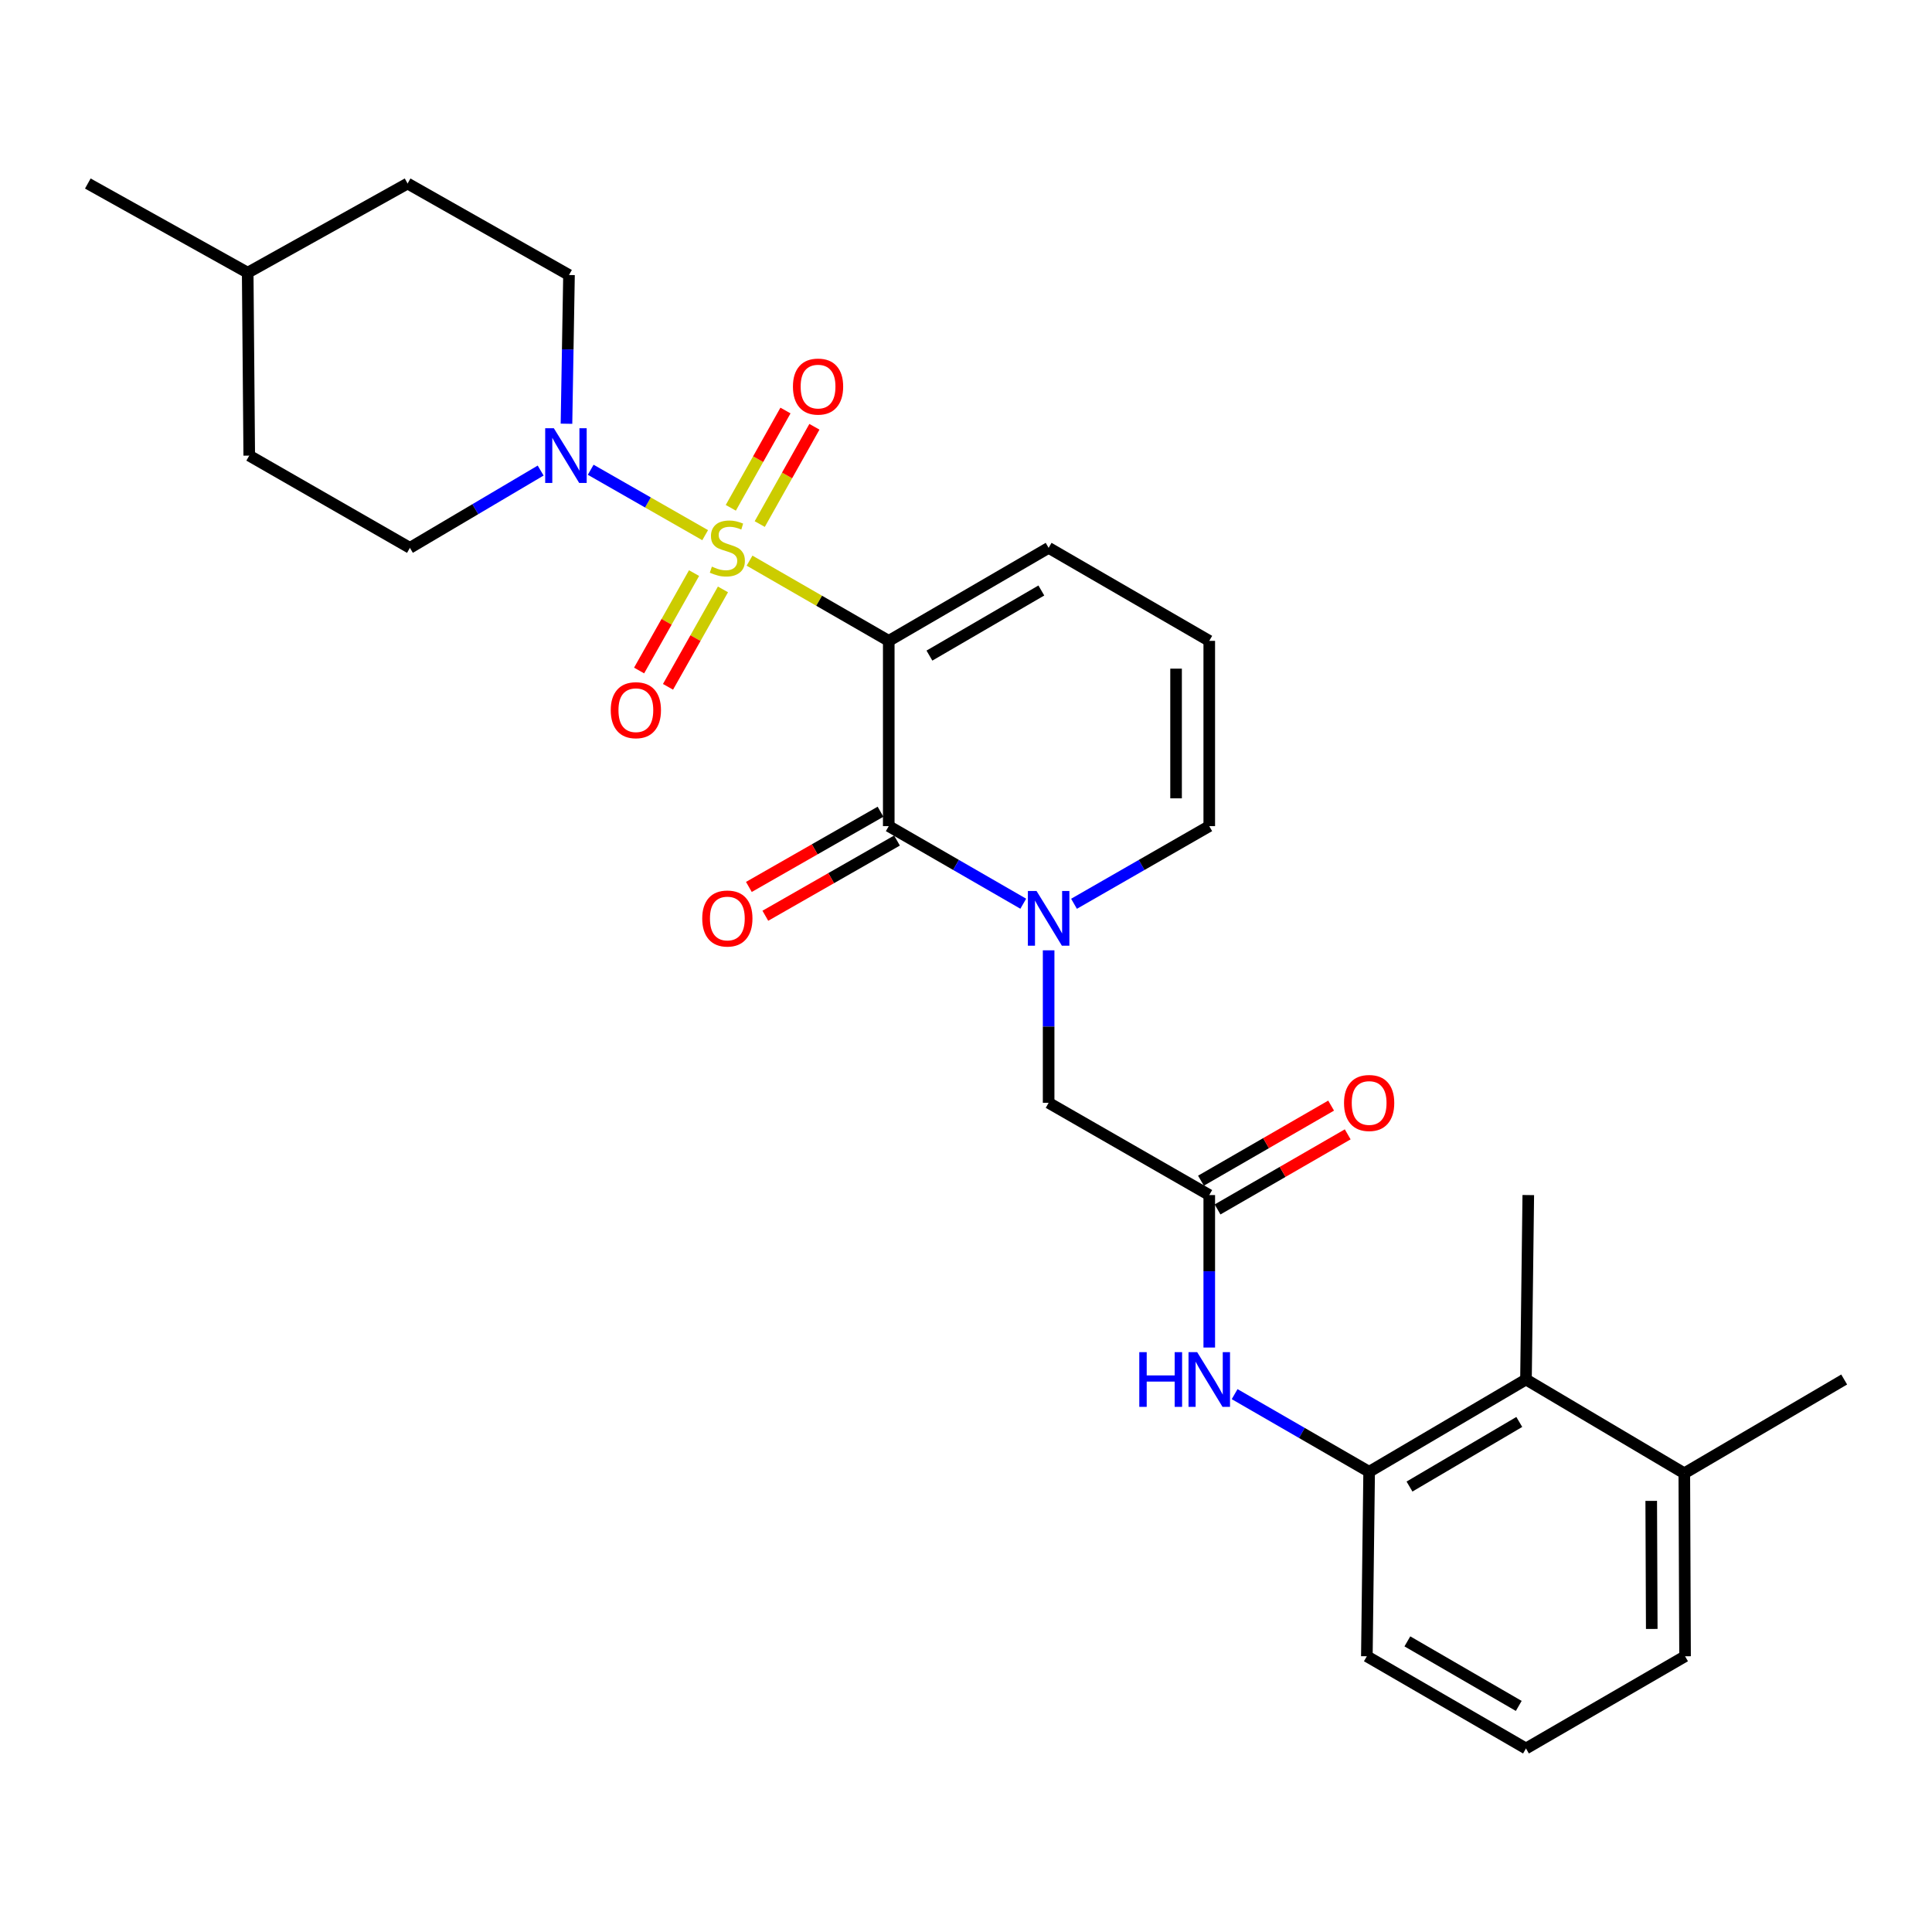 <?xml version='1.0' encoding='iso-8859-1'?>
<svg version='1.1' baseProfile='full'
              xmlns='http://www.w3.org/2000/svg'
                      xmlns:rdkit='http://www.rdkit.org/xml'
                      xmlns:xlink='http://www.w3.org/1999/xlink'
                  xml:space='preserve'
width='1000px' height='1000px' viewBox='0 0 1000 1000'>
<!-- END OF HEADER -->
<rect style='opacity:1.0;fill:#FFFFFF;stroke:none' width='1000' height='1000' x='0' y='0'> </rect>
<path class='bond-0' d='M 387.964,290.187 L 423.99,310.948' style='fill:none;fill-rule:evenodd;stroke:#CCCC00;stroke-width:6px;stroke-linecap:butt;stroke-linejoin:miter;stroke-opacity:1' />
<path class='bond-0' d='M 423.99,310.948 L 460.017,331.709' style='fill:none;fill-rule:evenodd;stroke:#000000;stroke-width:6px;stroke-linecap:butt;stroke-linejoin:miter;stroke-opacity:1' />
<path class='bond-3' d='M 364.987,277.002 L 335.365,260.074' style='fill:none;fill-rule:evenodd;stroke:#CCCC00;stroke-width:6px;stroke-linecap:butt;stroke-linejoin:miter;stroke-opacity:1' />
<path class='bond-3' d='M 335.365,260.074 L 305.743,243.146' style='fill:none;fill-rule:evenodd;stroke:#0000FF;stroke-width:6px;stroke-linecap:butt;stroke-linejoin:miter;stroke-opacity:1' />
<path class='bond-7' d='M 359.239,296.634 L 345.018,321.846' style='fill:none;fill-rule:evenodd;stroke:#CCCC00;stroke-width:6px;stroke-linecap:butt;stroke-linejoin:miter;stroke-opacity:1' />
<path class='bond-7' d='M 345.018,321.846 L 330.797,347.057' style='fill:none;fill-rule:evenodd;stroke:#FF0000;stroke-width:6px;stroke-linecap:butt;stroke-linejoin:miter;stroke-opacity:1' />
<path class='bond-7' d='M 374.202,305.075 L 359.982,330.286' style='fill:none;fill-rule:evenodd;stroke:#CCCC00;stroke-width:6px;stroke-linecap:butt;stroke-linejoin:miter;stroke-opacity:1' />
<path class='bond-7' d='M 359.982,330.286 L 345.761,355.498' style='fill:none;fill-rule:evenodd;stroke:#FF0000;stroke-width:6px;stroke-linecap:butt;stroke-linejoin:miter;stroke-opacity:1' />
<path class='bond-8' d='M 393.242,271.257 L 407.39,246.08' style='fill:none;fill-rule:evenodd;stroke:#CCCC00;stroke-width:6px;stroke-linecap:butt;stroke-linejoin:miter;stroke-opacity:1' />
<path class='bond-8' d='M 407.39,246.08 L 421.538,220.902' style='fill:none;fill-rule:evenodd;stroke:#FF0000;stroke-width:6px;stroke-linecap:butt;stroke-linejoin:miter;stroke-opacity:1' />
<path class='bond-8' d='M 378.265,262.841 L 392.412,237.663' style='fill:none;fill-rule:evenodd;stroke:#CCCC00;stroke-width:6px;stroke-linecap:butt;stroke-linejoin:miter;stroke-opacity:1' />
<path class='bond-8' d='M 392.412,237.663 L 406.56,212.486' style='fill:none;fill-rule:evenodd;stroke:#FF0000;stroke-width:6px;stroke-linecap:butt;stroke-linejoin:miter;stroke-opacity:1' />
<path class='bond-1' d='M 460.017,331.709 L 460.017,427.604' style='fill:none;fill-rule:evenodd;stroke:#000000;stroke-width:6px;stroke-linecap:butt;stroke-linejoin:miter;stroke-opacity:1' />
<path class='bond-9' d='M 460.017,331.709 L 542.77,283.565' style='fill:none;fill-rule:evenodd;stroke:#000000;stroke-width:6px;stroke-linecap:butt;stroke-linejoin:miter;stroke-opacity:1' />
<path class='bond-9' d='M 481.07,339.337 L 538.996,305.637' style='fill:none;fill-rule:evenodd;stroke:#000000;stroke-width:6px;stroke-linecap:butt;stroke-linejoin:miter;stroke-opacity:1' />
<path class='bond-2' d='M 460.017,427.604 L 494.829,447.684' style='fill:none;fill-rule:evenodd;stroke:#000000;stroke-width:6px;stroke-linecap:butt;stroke-linejoin:miter;stroke-opacity:1' />
<path class='bond-2' d='M 494.829,447.684 L 529.641,467.764' style='fill:none;fill-rule:evenodd;stroke:#0000FF;stroke-width:6px;stroke-linecap:butt;stroke-linejoin:miter;stroke-opacity:1' />
<path class='bond-13' d='M 455.756,420.145 L 421.686,439.611' style='fill:none;fill-rule:evenodd;stroke:#000000;stroke-width:6px;stroke-linecap:butt;stroke-linejoin:miter;stroke-opacity:1' />
<path class='bond-13' d='M 421.686,439.611 L 387.617,459.076' style='fill:none;fill-rule:evenodd;stroke:#FF0000;stroke-width:6px;stroke-linecap:butt;stroke-linejoin:miter;stroke-opacity:1' />
<path class='bond-13' d='M 464.279,435.062 L 430.209,454.528' style='fill:none;fill-rule:evenodd;stroke:#000000;stroke-width:6px;stroke-linecap:butt;stroke-linejoin:miter;stroke-opacity:1' />
<path class='bond-13' d='M 430.209,454.528 L 396.14,473.993' style='fill:none;fill-rule:evenodd;stroke:#FF0000;stroke-width:6px;stroke-linecap:butt;stroke-linejoin:miter;stroke-opacity:1' />
<path class='bond-10' d='M 542.77,491.884 L 542.77,531.353' style='fill:none;fill-rule:evenodd;stroke:#0000FF;stroke-width:6px;stroke-linecap:butt;stroke-linejoin:miter;stroke-opacity:1' />
<path class='bond-10' d='M 542.77,531.353 L 542.77,570.821' style='fill:none;fill-rule:evenodd;stroke:#000000;stroke-width:6px;stroke-linecap:butt;stroke-linejoin:miter;stroke-opacity:1' />
<path class='bond-29' d='M 555.906,467.795 L 590.91,447.699' style='fill:none;fill-rule:evenodd;stroke:#0000FF;stroke-width:6px;stroke-linecap:butt;stroke-linejoin:miter;stroke-opacity:1' />
<path class='bond-29' d='M 590.91,447.699 L 625.913,427.604' style='fill:none;fill-rule:evenodd;stroke:#000000;stroke-width:6px;stroke-linecap:butt;stroke-linejoin:miter;stroke-opacity:1' />
<path class='bond-15' d='M 293.208,219.325 L 293.861,180.834' style='fill:none;fill-rule:evenodd;stroke:#0000FF;stroke-width:6px;stroke-linecap:butt;stroke-linejoin:miter;stroke-opacity:1' />
<path class='bond-15' d='M 293.861,180.834 L 294.513,142.342' style='fill:none;fill-rule:evenodd;stroke:#000000;stroke-width:6px;stroke-linecap:butt;stroke-linejoin:miter;stroke-opacity:1' />
<path class='bond-16' d='M 279.843,243.559 L 246.007,263.562' style='fill:none;fill-rule:evenodd;stroke:#0000FF;stroke-width:6px;stroke-linecap:butt;stroke-linejoin:miter;stroke-opacity:1' />
<path class='bond-16' d='M 246.007,263.562 L 212.171,283.565' style='fill:none;fill-rule:evenodd;stroke:#000000;stroke-width:6px;stroke-linecap:butt;stroke-linejoin:miter;stroke-opacity:1' />
<path class='bond-4' d='M 625.913,618.564 L 542.77,570.821' style='fill:none;fill-rule:evenodd;stroke:#000000;stroke-width:6px;stroke-linecap:butt;stroke-linejoin:miter;stroke-opacity:1' />
<path class='bond-5' d='M 625.913,618.564 L 625.913,658.023' style='fill:none;fill-rule:evenodd;stroke:#000000;stroke-width:6px;stroke-linecap:butt;stroke-linejoin:miter;stroke-opacity:1' />
<path class='bond-5' d='M 625.913,658.023 L 625.913,697.483' style='fill:none;fill-rule:evenodd;stroke:#0000FF;stroke-width:6px;stroke-linecap:butt;stroke-linejoin:miter;stroke-opacity:1' />
<path class='bond-17' d='M 630.206,626.004 L 663.888,606.572' style='fill:none;fill-rule:evenodd;stroke:#000000;stroke-width:6px;stroke-linecap:butt;stroke-linejoin:miter;stroke-opacity:1' />
<path class='bond-17' d='M 663.888,606.572 L 697.57,587.14' style='fill:none;fill-rule:evenodd;stroke:#FF0000;stroke-width:6px;stroke-linecap:butt;stroke-linejoin:miter;stroke-opacity:1' />
<path class='bond-17' d='M 621.62,611.123 L 655.302,591.691' style='fill:none;fill-rule:evenodd;stroke:#000000;stroke-width:6px;stroke-linecap:butt;stroke-linejoin:miter;stroke-opacity:1' />
<path class='bond-17' d='M 655.302,591.691 L 688.984,572.259' style='fill:none;fill-rule:evenodd;stroke:#FF0000;stroke-width:6px;stroke-linecap:butt;stroke-linejoin:miter;stroke-opacity:1' />
<path class='bond-6' d='M 639.042,721.607 L 673.854,741.699' style='fill:none;fill-rule:evenodd;stroke:#0000FF;stroke-width:6px;stroke-linecap:butt;stroke-linejoin:miter;stroke-opacity:1' />
<path class='bond-6' d='M 673.854,741.699 L 708.665,761.791' style='fill:none;fill-rule:evenodd;stroke:#000000;stroke-width:6px;stroke-linecap:butt;stroke-linejoin:miter;stroke-opacity:1' />
<path class='bond-11' d='M 708.665,761.791 L 789.843,714.03' style='fill:none;fill-rule:evenodd;stroke:#000000;stroke-width:6px;stroke-linecap:butt;stroke-linejoin:miter;stroke-opacity:1' />
<path class='bond-11' d='M 729.554,769.434 L 786.378,736.001' style='fill:none;fill-rule:evenodd;stroke:#000000;stroke-width:6px;stroke-linecap:butt;stroke-linejoin:miter;stroke-opacity:1' />
<path class='bond-21' d='M 708.665,761.791 L 707.482,857.276' style='fill:none;fill-rule:evenodd;stroke:#000000;stroke-width:6px;stroke-linecap:butt;stroke-linejoin:miter;stroke-opacity:1' />
<path class='bond-14' d='M 542.77,283.565 L 625.913,331.709' style='fill:none;fill-rule:evenodd;stroke:#000000;stroke-width:6px;stroke-linecap:butt;stroke-linejoin:miter;stroke-opacity:1' />
<path class='bond-18' d='M 789.843,714.03 L 871.793,762.574' style='fill:none;fill-rule:evenodd;stroke:#000000;stroke-width:6px;stroke-linecap:butt;stroke-linejoin:miter;stroke-opacity:1' />
<path class='bond-24' d='M 789.843,714.03 L 791.036,618.564' style='fill:none;fill-rule:evenodd;stroke:#000000;stroke-width:6px;stroke-linecap:butt;stroke-linejoin:miter;stroke-opacity:1' />
<path class='bond-12' d='M 625.913,427.604 L 625.913,331.709' style='fill:none;fill-rule:evenodd;stroke:#000000;stroke-width:6px;stroke-linecap:butt;stroke-linejoin:miter;stroke-opacity:1' />
<path class='bond-12' d='M 608.733,413.219 L 608.733,346.093' style='fill:none;fill-rule:evenodd;stroke:#000000;stroke-width:6px;stroke-linecap:butt;stroke-linejoin:miter;stroke-opacity:1' />
<path class='bond-20' d='M 294.513,142.342 L 210.969,94.991' style='fill:none;fill-rule:evenodd;stroke:#000000;stroke-width:6px;stroke-linecap:butt;stroke-linejoin:miter;stroke-opacity:1' />
<path class='bond-19' d='M 212.171,283.565 L 129.009,235.823' style='fill:none;fill-rule:evenodd;stroke:#000000;stroke-width:6px;stroke-linecap:butt;stroke-linejoin:miter;stroke-opacity:1' />
<path class='bond-26' d='M 871.793,762.574 L 954.545,714.03' style='fill:none;fill-rule:evenodd;stroke:#000000;stroke-width:6px;stroke-linecap:butt;stroke-linejoin:miter;stroke-opacity:1' />
<path class='bond-30' d='M 871.793,762.574 L 872.185,857.276' style='fill:none;fill-rule:evenodd;stroke:#000000;stroke-width:6px;stroke-linecap:butt;stroke-linejoin:miter;stroke-opacity:1' />
<path class='bond-30' d='M 854.672,776.85 L 854.946,843.141' style='fill:none;fill-rule:evenodd;stroke:#000000;stroke-width:6px;stroke-linecap:butt;stroke-linejoin:miter;stroke-opacity:1' />
<path class='bond-22' d='M 129.009,235.823 L 128.207,141.149' style='fill:none;fill-rule:evenodd;stroke:#000000;stroke-width:6px;stroke-linecap:butt;stroke-linejoin:miter;stroke-opacity:1' />
<path class='bond-28' d='M 210.969,94.991 L 128.207,141.149' style='fill:none;fill-rule:evenodd;stroke:#000000;stroke-width:6px;stroke-linecap:butt;stroke-linejoin:miter;stroke-opacity:1' />
<path class='bond-23' d='M 707.482,857.276 L 789.843,905.009' style='fill:none;fill-rule:evenodd;stroke:#000000;stroke-width:6px;stroke-linecap:butt;stroke-linejoin:miter;stroke-opacity:1' />
<path class='bond-23' d='M 728.451,849.571 L 786.103,882.984' style='fill:none;fill-rule:evenodd;stroke:#000000;stroke-width:6px;stroke-linecap:butt;stroke-linejoin:miter;stroke-opacity:1' />
<path class='bond-27' d='M 128.207,141.149 L 45.455,94.991' style='fill:none;fill-rule:evenodd;stroke:#000000;stroke-width:6px;stroke-linecap:butt;stroke-linejoin:miter;stroke-opacity:1' />
<path class='bond-25' d='M 789.843,905.009 L 872.185,857.276' style='fill:none;fill-rule:evenodd;stroke:#000000;stroke-width:6px;stroke-linecap:butt;stroke-linejoin:miter;stroke-opacity:1' />
<path  class='atom-0' d='M 368.473 293.285
Q 368.793 293.405, 370.113 293.965
Q 371.433 294.525, 372.873 294.885
Q 374.353 295.205, 375.793 295.205
Q 378.473 295.205, 380.033 293.925
Q 381.593 292.605, 381.593 290.325
Q 381.593 288.765, 380.793 287.805
Q 380.033 286.845, 378.833 286.325
Q 377.633 285.805, 375.633 285.205
Q 373.113 284.445, 371.593 283.725
Q 370.113 283.005, 369.033 281.485
Q 367.993 279.965, 367.993 277.405
Q 367.993 273.845, 370.393 271.645
Q 372.833 269.445, 377.633 269.445
Q 380.913 269.445, 384.633 271.005
L 383.713 274.085
Q 380.313 272.685, 377.753 272.685
Q 374.993 272.685, 373.473 273.845
Q 371.953 274.965, 371.993 276.925
Q 371.993 278.445, 372.753 279.365
Q 373.553 280.285, 374.673 280.805
Q 375.833 281.325, 377.753 281.925
Q 380.313 282.725, 381.833 283.525
Q 383.353 284.325, 384.433 285.965
Q 385.553 287.565, 385.553 290.325
Q 385.553 294.245, 382.913 296.365
Q 380.313 298.445, 375.953 298.445
Q 373.433 298.445, 371.513 297.885
Q 369.633 297.365, 367.393 296.445
L 368.473 293.285
' fill='#CCCC00'/>
<path  class='atom-3' d='M 536.51 461.177
L 545.79 476.177
Q 546.71 477.657, 548.19 480.337
Q 549.67 483.017, 549.75 483.177
L 549.75 461.177
L 553.51 461.177
L 553.51 489.497
L 549.63 489.497
L 539.67 473.097
Q 538.51 471.177, 537.27 468.977
Q 536.07 466.777, 535.71 466.097
L 535.71 489.497
L 532.03 489.497
L 532.03 461.177
L 536.51 461.177
' fill='#0000FF'/>
<path  class='atom-4' d='M 286.669 221.663
L 295.949 236.663
Q 296.869 238.143, 298.349 240.823
Q 299.829 243.503, 299.909 243.663
L 299.909 221.663
L 303.669 221.663
L 303.669 249.983
L 299.789 249.983
L 289.829 233.583
Q 288.669 231.663, 287.429 229.463
Q 286.229 227.263, 285.869 226.583
L 285.869 249.983
L 282.189 249.983
L 282.189 221.663
L 286.669 221.663
' fill='#0000FF'/>
<path  class='atom-6' d='M 589.693 699.87
L 593.533 699.87
L 593.533 711.91
L 608.013 711.91
L 608.013 699.87
L 611.853 699.87
L 611.853 728.19
L 608.013 728.19
L 608.013 715.11
L 593.533 715.11
L 593.533 728.19
L 589.693 728.19
L 589.693 699.87
' fill='#0000FF'/>
<path  class='atom-6' d='M 619.653 699.87
L 628.933 714.87
Q 629.853 716.35, 631.333 719.03
Q 632.813 721.71, 632.893 721.87
L 632.893 699.87
L 636.653 699.87
L 636.653 728.19
L 632.773 728.19
L 622.813 711.79
Q 621.653 709.87, 620.413 707.67
Q 619.213 705.47, 618.853 704.79
L 618.853 728.19
L 615.173 728.19
L 615.173 699.87
L 619.653 699.87
' fill='#0000FF'/>
<path  class='atom-8' d='M 316.122 367.591
Q 316.122 360.791, 319.482 356.991
Q 322.842 353.191, 329.122 353.191
Q 335.402 353.191, 338.762 356.991
Q 342.122 360.791, 342.122 367.591
Q 342.122 374.471, 338.722 378.391
Q 335.322 382.271, 329.122 382.271
Q 322.882 382.271, 319.482 378.391
Q 316.122 374.511, 316.122 367.591
M 329.122 379.071
Q 333.442 379.071, 335.762 376.191
Q 338.122 373.271, 338.122 367.591
Q 338.122 362.031, 335.762 359.231
Q 333.442 356.391, 329.122 356.391
Q 324.802 356.391, 322.442 359.191
Q 320.122 361.991, 320.122 367.591
Q 320.122 373.311, 322.442 376.191
Q 324.802 379.071, 329.122 379.071
' fill='#FF0000'/>
<path  class='atom-9' d='M 410.423 200.091
Q 410.423 193.291, 413.783 189.491
Q 417.143 185.691, 423.423 185.691
Q 429.703 185.691, 433.063 189.491
Q 436.423 193.291, 436.423 200.091
Q 436.423 206.971, 433.023 210.891
Q 429.623 214.771, 423.423 214.771
Q 417.183 214.771, 413.783 210.891
Q 410.423 207.011, 410.423 200.091
M 423.423 211.571
Q 427.743 211.571, 430.063 208.691
Q 432.423 205.771, 432.423 200.091
Q 432.423 194.531, 430.063 191.731
Q 427.743 188.891, 423.423 188.891
Q 419.103 188.891, 416.743 191.691
Q 414.423 194.491, 414.423 200.091
Q 414.423 205.811, 416.743 208.691
Q 419.103 211.571, 423.423 211.571
' fill='#FF0000'/>
<path  class='atom-14' d='M 363.473 475.417
Q 363.473 468.617, 366.833 464.817
Q 370.193 461.017, 376.473 461.017
Q 382.753 461.017, 386.113 464.817
Q 389.473 468.617, 389.473 475.417
Q 389.473 482.297, 386.073 486.217
Q 382.673 490.097, 376.473 490.097
Q 370.233 490.097, 366.833 486.217
Q 363.473 482.337, 363.473 475.417
M 376.473 486.897
Q 380.793 486.897, 383.113 484.017
Q 385.473 481.097, 385.473 475.417
Q 385.473 469.857, 383.113 467.057
Q 380.793 464.217, 376.473 464.217
Q 372.153 464.217, 369.793 467.017
Q 367.473 469.817, 367.473 475.417
Q 367.473 481.137, 369.793 484.017
Q 372.153 486.897, 376.473 486.897
' fill='#FF0000'/>
<path  class='atom-18' d='M 695.665 570.901
Q 695.665 564.101, 699.025 560.301
Q 702.385 556.501, 708.665 556.501
Q 714.945 556.501, 718.305 560.301
Q 721.665 564.101, 721.665 570.901
Q 721.665 577.781, 718.265 581.701
Q 714.865 585.581, 708.665 585.581
Q 702.425 585.581, 699.025 581.701
Q 695.665 577.821, 695.665 570.901
M 708.665 582.381
Q 712.985 582.381, 715.305 579.501
Q 717.665 576.581, 717.665 570.901
Q 717.665 565.341, 715.305 562.541
Q 712.985 559.701, 708.665 559.701
Q 704.345 559.701, 701.985 562.501
Q 699.665 565.301, 699.665 570.901
Q 699.665 576.621, 701.985 579.501
Q 704.345 582.381, 708.665 582.381
' fill='#FF0000'/>
</svg>
